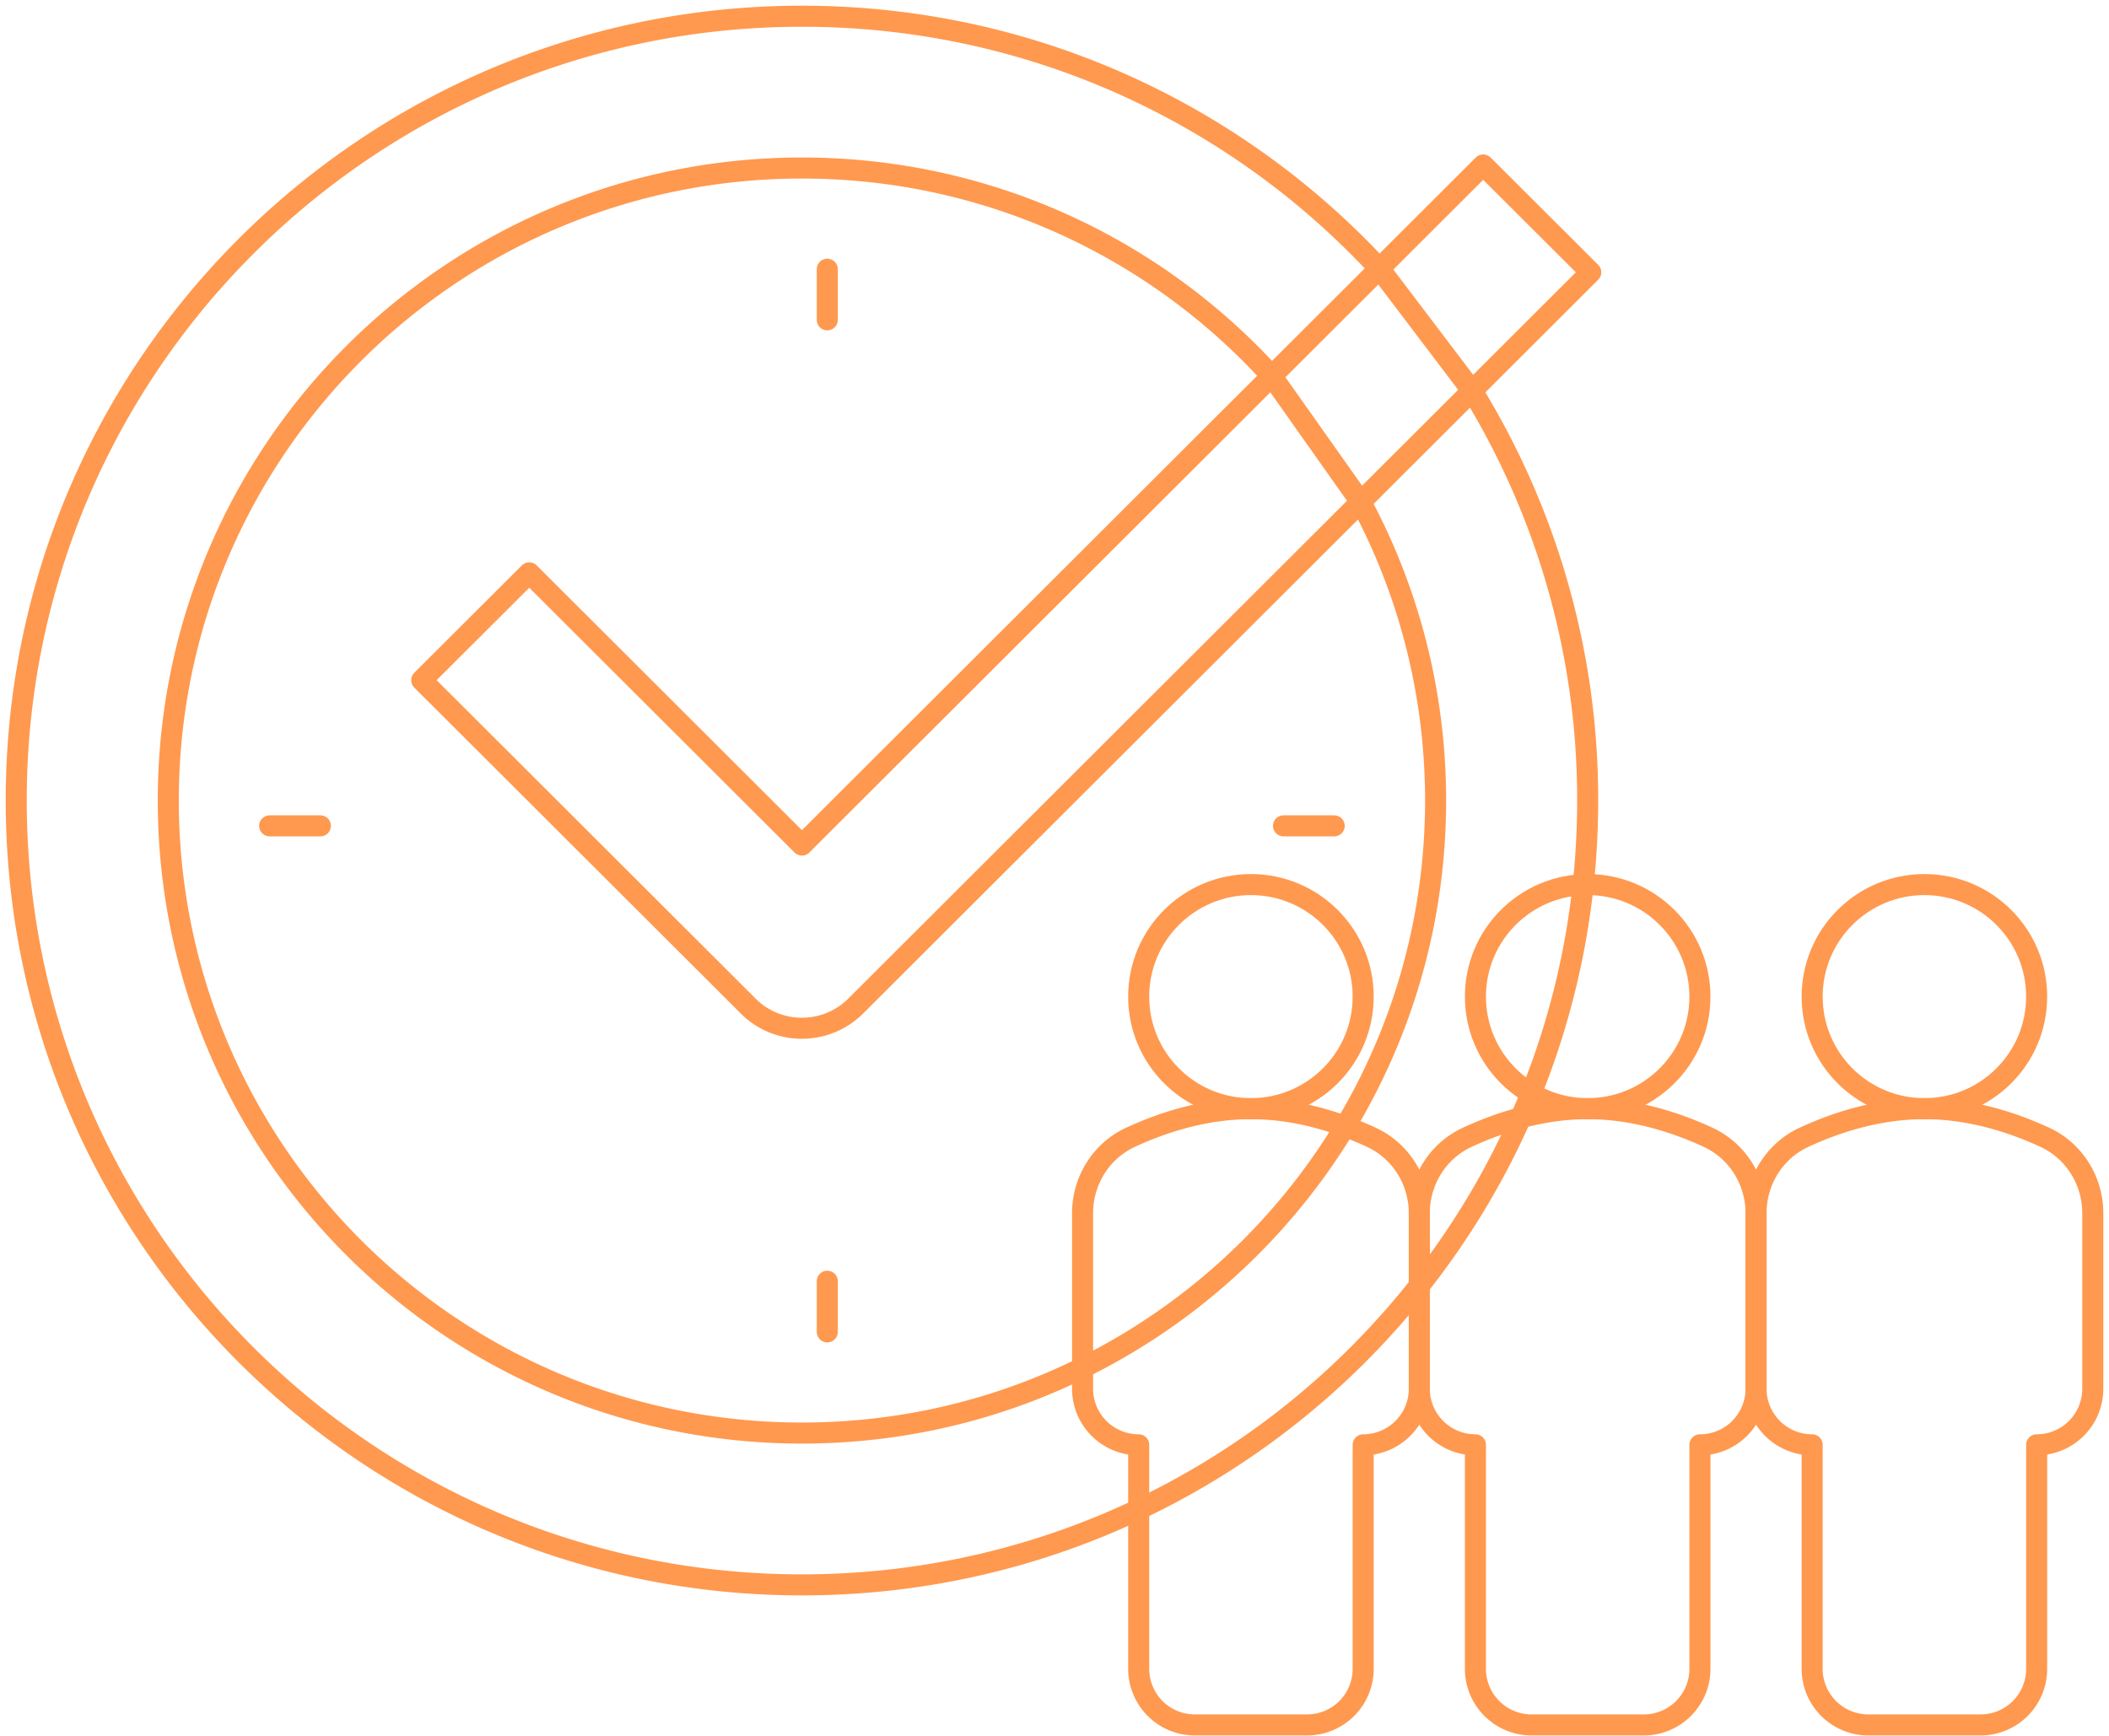<svg width="130" height="107" xmlns="http://www.w3.org/2000/svg"><g stroke="#FF994F" stroke-width="1.297" fill="none" fill-rule="evenodd" stroke-linejoin="round"><path d="M50.995 16.597v3.119-3.12zm0 62.386v3.12-3.12zM82.24 50.91h-3.124 3.124zm-62.493 0h-3.125 3.125zm29.684 12.478c-1.2 0-2.4-.456-3.312-1.37L25.997 41.93l6.628-6.616 16.807 16.779L91.425 10.17l6.63 6.616-45.307 45.23a4.676 4.676 0 0 1-3.316 1.37zM85.054 16.59C76.204 7.005 63.522 1 49.432 1 22.685 1 1 22.648 1 49.35 1 76.05 22.685 97.7 49.432 97.7c26.748 0 48.433-21.649 48.433-48.35a48.067 48.067 0 0 0-7.124-25.258l-5.687-7.502zm-6.668 6.588c-7.146-7.873-17.474-12.82-28.954-12.82-21.572 0-39.058 17.456-39.058 38.992 0 21.536 17.486 38.991 39.058 38.991 21.573 0 39.059-17.455 39.059-38.991 0-6.66-1.672-12.927-4.618-18.41l-5.487-7.762z" stroke-linecap="round"/><path d="M84.027 61.437c0 3.816-3.1 6.907-6.919 6.907-3.82 0-6.919-3.09-6.919-6.907 0-3.816 3.1-6.907 6.92-6.907 3.818 0 6.918 3.091 6.918 6.907z"/><path d="M77.108 68.344c-2.92 0-5.558.898-7.445 1.775-1.805.845-2.933 2.679-2.933 4.668v10.825a3.458 3.458 0 0 0 3.46 3.454v13.814a3.457 3.457 0 0 0 3.459 3.453h6.919a3.457 3.457 0 0 0 3.459-3.453V89.066c1.91 0 3.46-1.548 3.46-3.454V74.787c0-1.99-1.128-3.823-2.934-4.668-1.887-.877-4.525-1.775-7.445-1.775z" stroke-linecap="round"/><path d="M104.784 61.437c0 3.816-3.098 6.907-6.92 6.907-3.82 0-6.918-3.09-6.918-6.907 0-3.816 3.098-6.907 6.919-6.907 3.82 0 6.919 3.091 6.919 6.907z"/><path d="M97.865 68.344c-2.92 0-5.558.898-7.445 1.775-1.806.845-2.934 2.679-2.934 4.668v10.825a3.457 3.457 0 0 0 3.46 3.454v13.814a3.458 3.458 0 0 0 3.46 3.453h6.918a3.457 3.457 0 0 0 3.46-3.453V89.066a3.457 3.457 0 0 0 3.46-3.454V74.787c0-1.99-1.129-3.823-2.934-4.668-1.888-.877-4.525-1.775-7.445-1.775z" stroke-linecap="round"/><path d="M125.54 61.437c0 3.816-3.097 6.907-6.918 6.907s-6.92-3.09-6.92-6.907c0-3.816 3.099-6.907 6.92-6.907 3.82 0 6.919 3.091 6.919 6.907z"/><path d="M118.622 68.344c-2.92 0-5.558.898-7.445 1.775-1.806.845-2.934 2.679-2.934 4.668v10.825a3.457 3.457 0 0 0 3.46 3.454v13.814a3.458 3.458 0 0 0 3.46 3.453h6.918a3.457 3.457 0 0 0 3.46-3.453V89.066A3.457 3.457 0 0 0 129 85.612V74.787c0-1.99-1.128-3.823-2.934-4.668-1.887-.877-4.525-1.775-7.444-1.775z" stroke-linecap="round"/></g></svg>